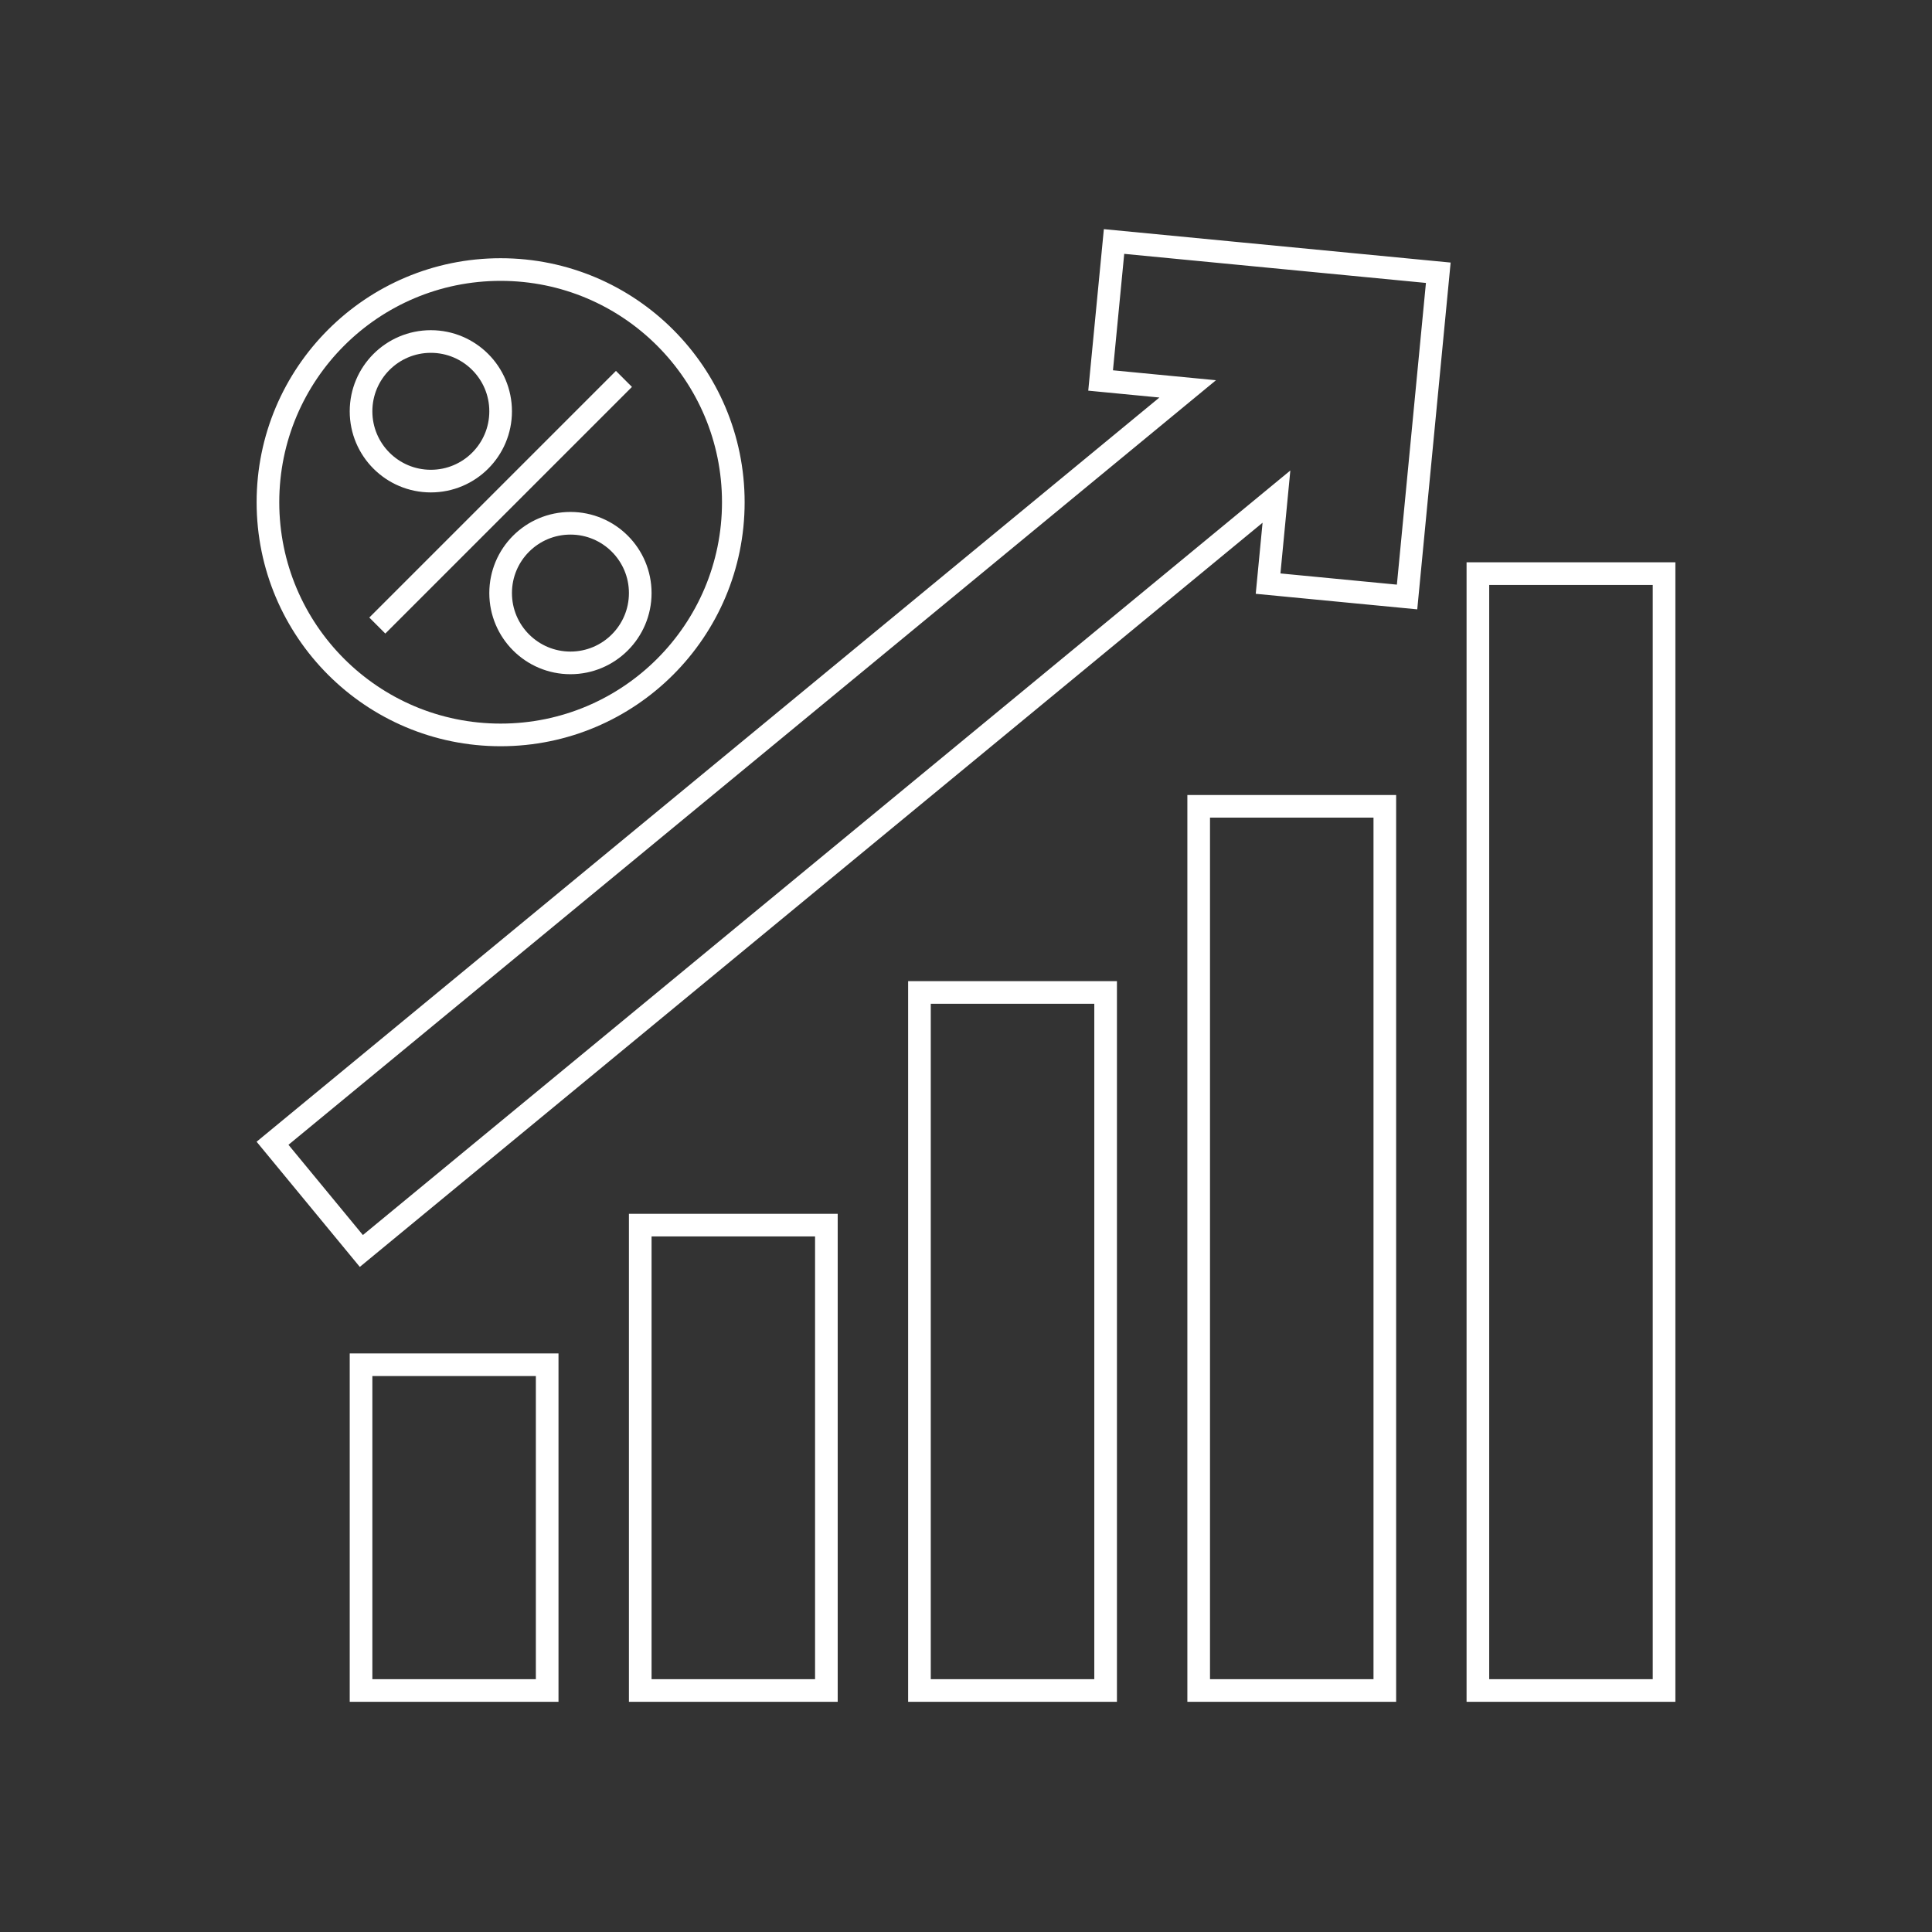 <svg xmlns="http://www.w3.org/2000/svg" width="64" height="64" viewBox="0 0 64 64" fill="none"><rect x="0" y="0" width="64" height="64" fill="#333333" stroke="none"/><path d="M12.499 20.722L20.669 12.552M11.96 45.209H18.126V56H11.96V45.209ZM47.645 9.035L46.611 19.776L42.007 19.333L42.284 16.451L11.97 41.44L9.028 37.872L39.344 12.882L36.459 12.604L36.904 8L47.645 9.035ZM21.209 40.584H27.375V56H21.209V40.584ZM30.458 32.876H36.625V56H30.458V32.876ZM39.708 26.71H45.874V56H39.708V26.71ZM48.957 19.002H55.124V56H48.957V19.002ZM24.292 16.637C24.292 20.894 20.841 24.345 16.584 24.345C12.327 24.345 8.876 20.894 8.876 16.637C8.876 12.38 12.327 8.929 16.584 8.929C20.841 8.929 24.292 12.38 24.292 16.637ZM21.209 19.646C21.209 20.923 20.174 21.959 18.897 21.959C17.619 21.959 16.584 20.923 16.584 19.646C16.584 18.369 17.619 17.334 18.897 17.334C20.174 17.334 21.209 18.369 21.209 19.646ZM16.584 13.625C16.584 14.902 15.549 15.937 14.272 15.937C12.995 15.937 11.96 14.902 11.96 13.625C11.96 12.348 12.995 11.313 14.272 11.313C15.549 11.313 16.584 12.348 16.584 13.625Z" stroke="white" stroke-width="0.75"></path></svg>